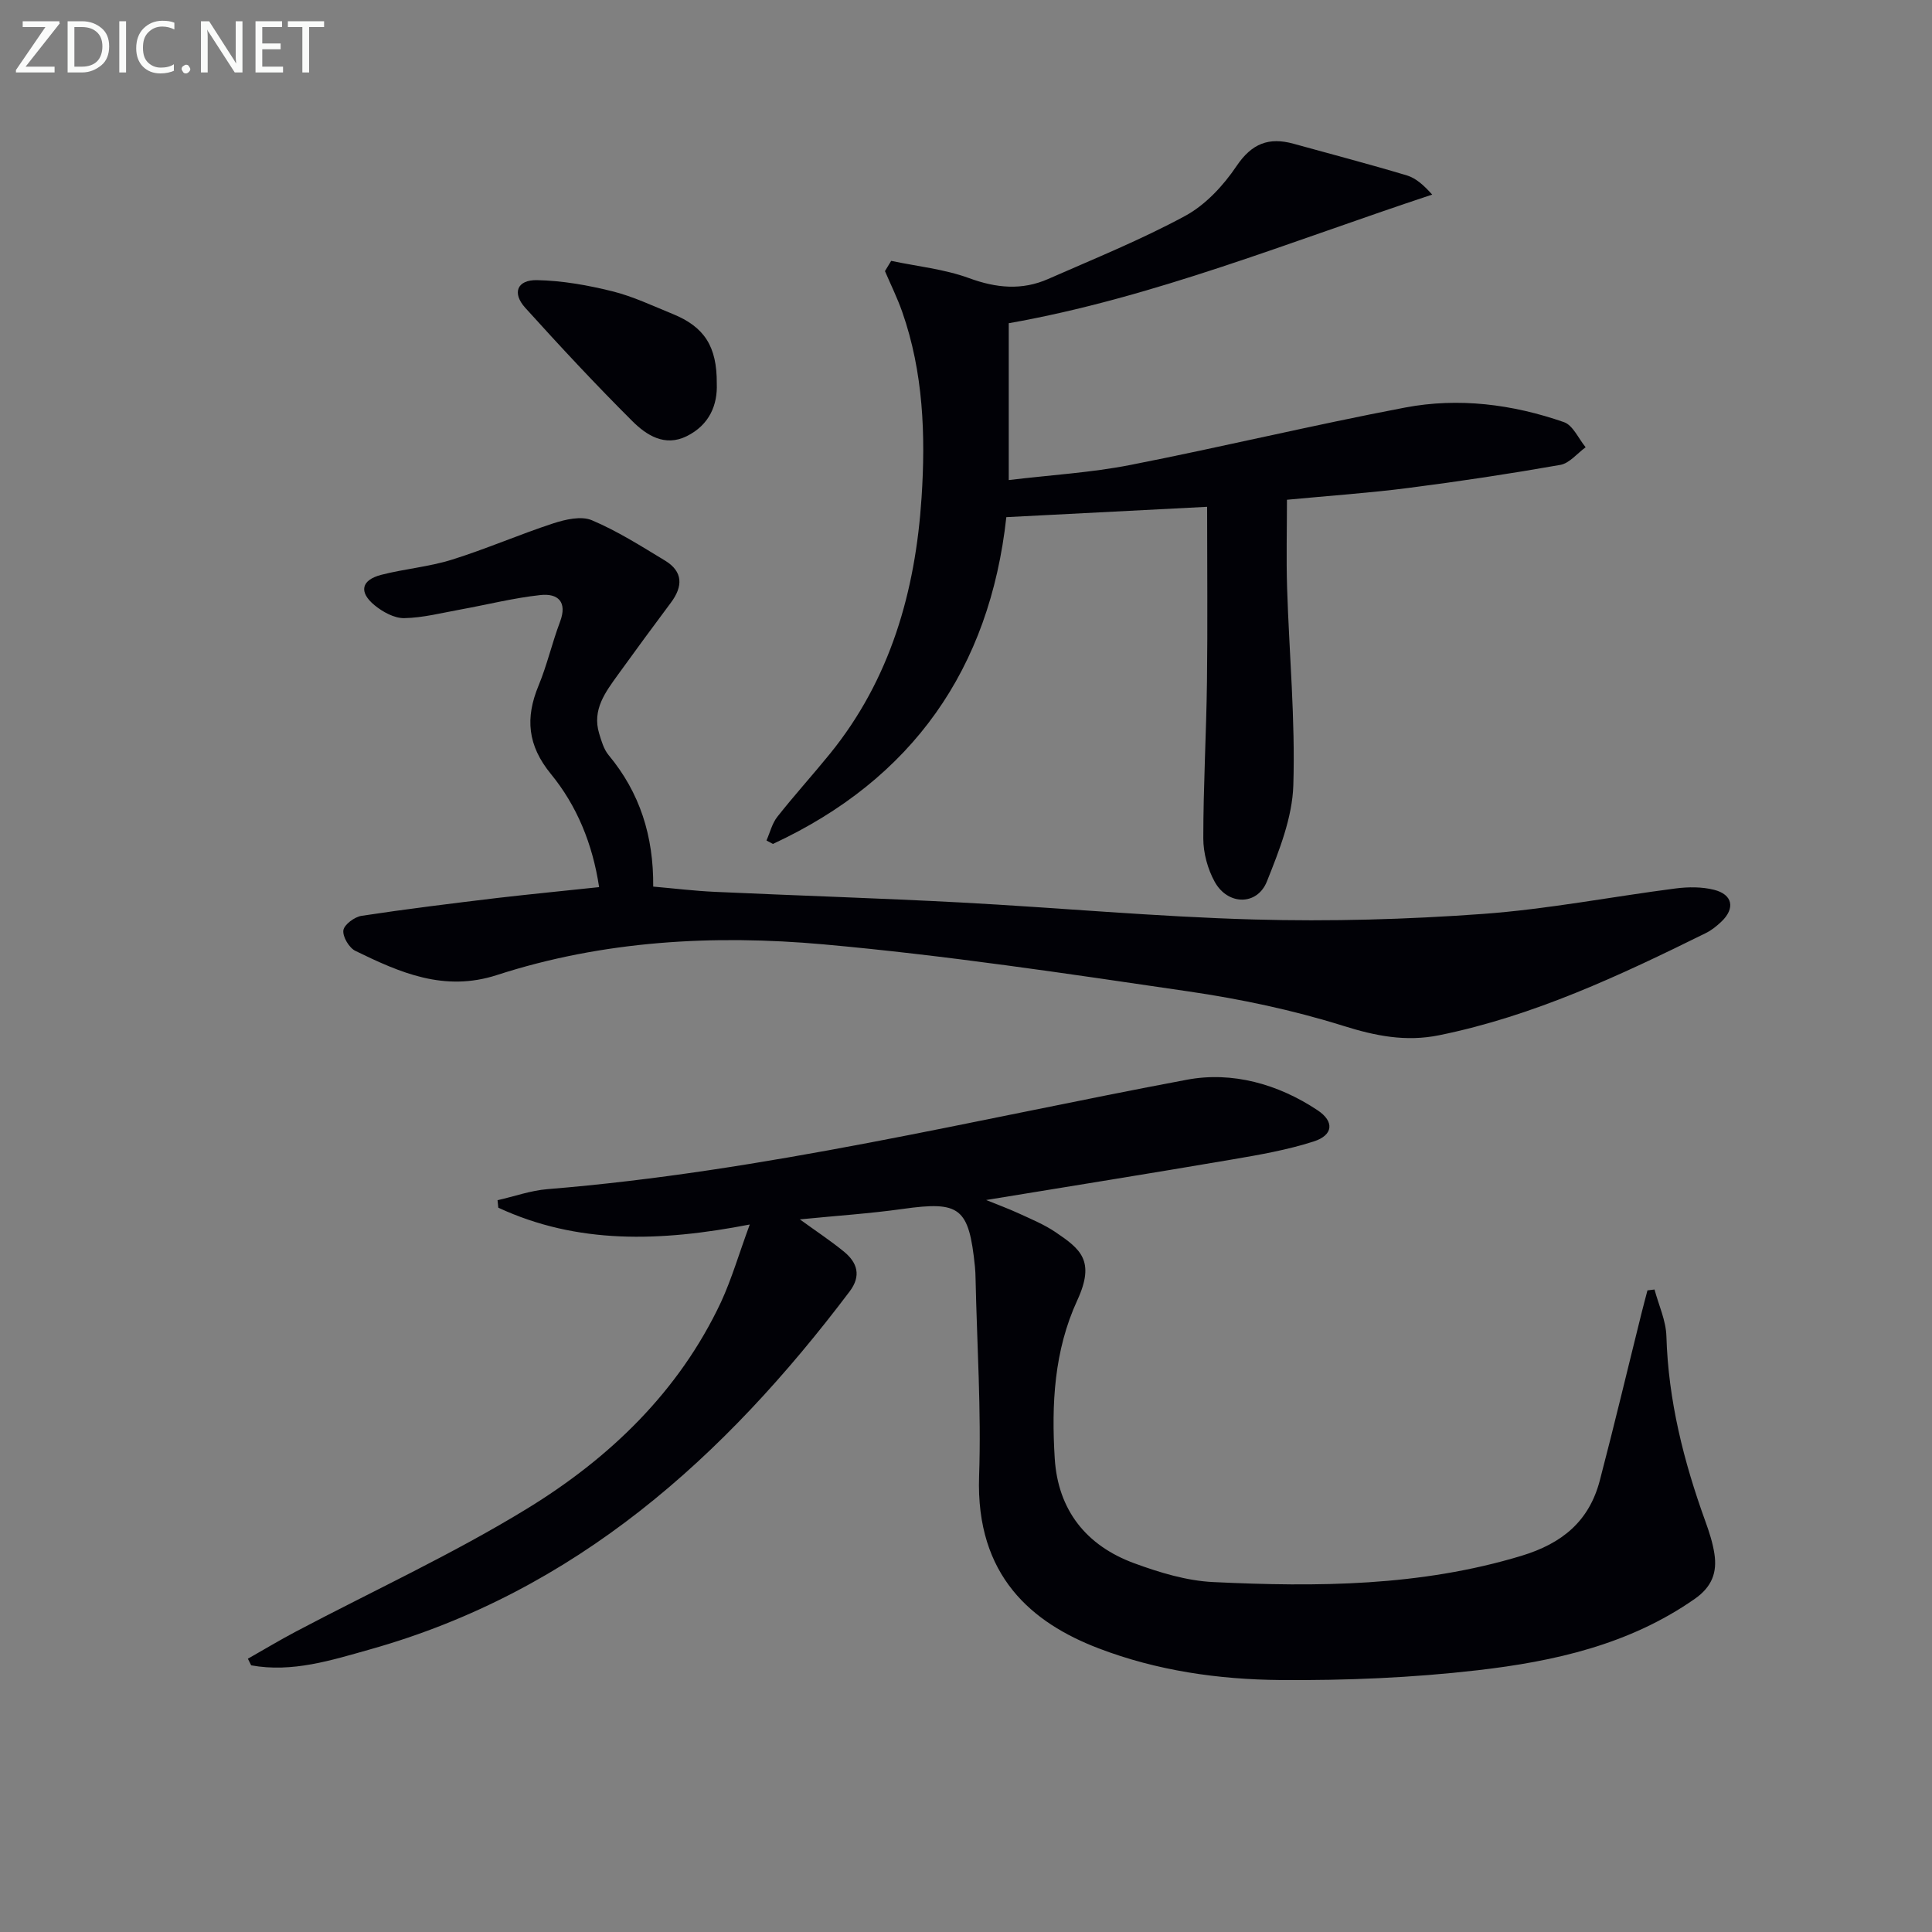 <svg enable-background="new 0 0 400 400" viewBox="0 0 400 400" xmlns="http://www.w3.org/2000/svg"><rect x="0" y="0" width="400" height="400" fill="#808080" stroke="none"/><path d="m155.23 253.52c-18.58 3.6-35.7 4.11-52.06-3.48-.05-.52-.1-1.03-.16-1.55 3.45-.78 6.86-2.01 10.35-2.29 44.82-3.64 88.39-14.4 132.41-22.66 9.32-1.75 18.85.88 27.04 6.34 3.47 2.31 3.26 5.14-.83 6.45-5.47 1.76-11.21 2.76-16.9 3.73-16.81 2.87-33.65 5.56-50.91 8.39 2.25.92 4.58 1.77 6.82 2.8 2.56 1.18 5.22 2.28 7.54 3.85 5.13 3.48 8.3 5.88 4.52 14.09-4.82 10.45-5.37 21.56-4.68 32.74.66 10.71 6.51 18.07 16.45 21.72 5.25 1.93 10.86 3.64 16.38 3.9 21.46 1.03 42.83.91 63.78-5.43 8.49-2.57 14.03-7.18 16.24-15.59 3.02-11.53 5.77-23.13 8.65-34.69.39-1.56.81-3.12 1.22-4.68.49-.06.97-.12 1.46-.18.86 3.22 2.37 6.42 2.46 9.67.39 13.3 3.58 25.93 8.07 38.33.79 2.18 1.52 4.43 1.87 6.71.59 3.87-.5 6.84-4.07 9.34-13.56 9.48-29.13 12.95-45 14.78-13.51 1.56-27.2 2.13-40.81 2.02-12.78-.11-25.5-1.92-37.62-6.56-13.73-5.25-25.44-14.94-24.74-35.61.47-13.62-.44-27.28-.73-40.92-.02-.83-.04-1.67-.13-2.5-1.25-12.27-3.1-13.61-14.97-11.94-6.84.96-13.75 1.41-21.28 2.16 3.35 2.43 6.34 4.4 9.11 6.66 2.81 2.29 3.64 5.02 1.2 8.26-25.91 34.32-56.71 62.12-99.26 74.1-8.03 2.26-16.12 4.86-24.65 3.31-.23-.46-.45-.92-.68-1.37 3.3-1.87 6.55-3.83 9.9-5.6 16-8.45 32.52-16.05 47.92-25.48 17.06-10.45 31.4-24.19 40.13-42.74 2.24-4.86 3.74-10.07 5.96-16.08z" fill="#010106"/><path d="m184.51 54.01c5.4 1.14 11.01 1.7 16.14 3.58 5.62 2.06 10.92 2.56 16.34.18 9.54-4.2 19.25-8.12 28.4-13.08 4.21-2.28 7.91-6.28 10.63-10.32 3.15-4.68 6.7-6.02 11.79-4.61 7.83 2.17 15.69 4.22 23.47 6.56 1.9.57 3.52 2.05 5.24 3.97-29.32 9.69-57.74 21.35-87.67 26.63v32.47c8.83-1.06 17.08-1.54 25.1-3.11 19.03-3.73 37.9-8.28 56.95-11.9 11.1-2.11 22.24-.69 32.9 3.02 1.87.65 3.01 3.41 4.49 5.2-1.74 1.26-3.34 3.31-5.24 3.65-10.45 1.84-20.96 3.43-31.49 4.78-8.06 1.04-16.19 1.59-25.11 2.44 0 6.07-.16 12.16.03 18.25.43 13.63 1.71 27.27 1.29 40.86-.21 6.71-2.92 13.52-5.47 19.91-2.01 5.04-8.09 4.98-10.8.09-1.47-2.65-2.37-5.98-2.37-9 0-10.8.62-21.61.76-32.42.15-11.79.03-23.58.03-36.23-13.24.68-27.2 1.4-41.57 2.14-3.44 31.37-19.41 54.23-48.33 67.66-.44-.24-.89-.48-1.33-.72.73-1.64 1.16-3.52 2.24-4.89 3.5-4.44 7.3-8.63 10.87-13.02 12.56-15.45 17.73-33.69 19-53.08.85-12.94.37-25.96-4-38.44-1.01-2.88-2.37-5.63-3.58-8.45.44-.72.86-1.42 1.29-2.12z" fill="#010106"/><path d="m124.04 183.67c-1.35-8.96-4.6-16.85-9.98-23.42-4.85-5.93-5.34-11.59-2.56-18.3 1.77-4.27 2.8-8.85 4.44-13.19 1.58-4.18-.44-5.95-4.05-5.56-5.56.6-11.02 1.99-16.54 2.99-3.88.7-7.77 1.72-11.67 1.79-2.05.03-4.45-1.29-6.14-2.68-3.31-2.73-2.74-5.22 1.4-6.29 4.82-1.24 9.87-1.65 14.6-3.13 7.09-2.21 13.94-5.21 21-7.52 2.52-.82 5.79-1.58 8-.65 5.28 2.23 10.2 5.36 15.14 8.35 3.76 2.28 3.74 5.34 1.23 8.7-3.68 4.93-7.33 9.89-10.93 14.88-2.62 3.64-5.43 7.29-3.93 12.23.47 1.55.96 3.27 1.96 4.47 6.46 7.77 9.32 16.74 9.23 27.22 4.35.38 8.58.9 12.83 1.09 16.95.78 33.91 1.3 50.85 2.2 20.24 1.08 40.45 2.96 60.7 3.52 15.77.44 31.63-.01 47.37-1.15 13.37-.97 26.63-3.56 39.96-5.28 2.6-.33 5.4-.35 7.91.28 3.89.97 4.43 3.85 1.53 6.6-.96.91-2.03 1.78-3.21 2.36-17.74 8.76-35.6 17.16-55.19 21.15-6.92 1.41-13.19.16-19.91-1.95-10.41-3.26-21.22-5.54-32.03-7.12-25.12-3.68-50.27-7.47-75.55-9.74-22.75-2.04-45.62-.78-67.61 6.35-10.95 3.55-20.08-.5-29.31-5-1.3-.63-2.67-2.94-2.49-4.26.17-1.19 2.32-2.78 3.78-3 9.35-1.42 18.74-2.57 28.14-3.7 6.91-.8 13.82-1.47 21.03-2.24z" fill="#010106"/><path d="m148.4 79.37c.19 4.46-1.52 8.61-6.23 10.94-4.53 2.24-8.32-.2-11.23-3.1-7.63-7.6-14.98-15.5-22.2-23.49-2.76-3.06-1.69-5.8 2.44-5.72 5.21.1 10.49 1.04 15.57 2.3 4.3 1.06 8.4 3.03 12.54 4.71 6.53 2.66 9.16 6.7 9.11 14.36z" fill="#010106"/><g fill="#fafbfa"><path d="m12.4 4.8-7.1 9h6v1.2h-8v-.5l6.1-8.9h-4.7v-1.2h7.6v.4z"/><path d="m14 14v-9.6h3c1.6 0 2.9.5 4 1.4s1.6 2.2 1.6 3.8-.5 3-1.6 3.9-2.4 1.5-4 1.5h-3zm1.4-8.4v8.2h1.6c1.3 0 2.4-.4 3.1-1.1s1.1-1.8 1.1-3.1-.4-2.3-1.2-3-1.8-1-3.1-1z"/><path d="m26.1 4.4v10.6h-1.4v-10.6z"/><path d="m36.1 14.6c-.8.4-1.8.6-2.9.6-1.5 0-2.7-.5-3.6-1.4s-1.4-2.2-1.4-3.8c0-1.7.5-3.1 1.5-4.1s2.3-1.6 3.9-1.6c1 0 1.8.1 2.5.4v1.4c-.8-.4-1.6-.6-2.5-.6-1.2 0-2.1.4-2.9 1.2s-1.1 1.8-1.1 3.2c0 1.3.3 2.3 1 3s1.6 1.1 2.7 1.1c1 0 2-.2 2.7-.7v1.3z"/><path d="m37.6 14.3c0-.2.1-.5.3-.6s.4-.3.6-.3c.3 0 .5.1.6.3s.3.4.3.6-.1.4-.3.6-.4.3-.6.3c-.3 0-.5-.1-.6-.3s-.3-.4-.3-.6z"/><path d="m50.2 15h-1.6l-5.3-8.2c-.2-.2-.3-.5-.4-.7 0 .2.1.7.1 1.5v7.4h-1.4v-10.6h1.7l5.2 8.1c.2.4.4.6.4.7 0-.3-.1-.8-.1-1.5v-7.3h1.4z"/><path d="m58.6 15h-5.7v-10.6h5.5v1.2h-4.1v3.4h3.8v1.2h-3.8v3.6h4.3z"/><path d="m67.1 5.6h-3.1v9.4h-1.4v-9.4h-3v-1.2h7.5z"/></g></svg>